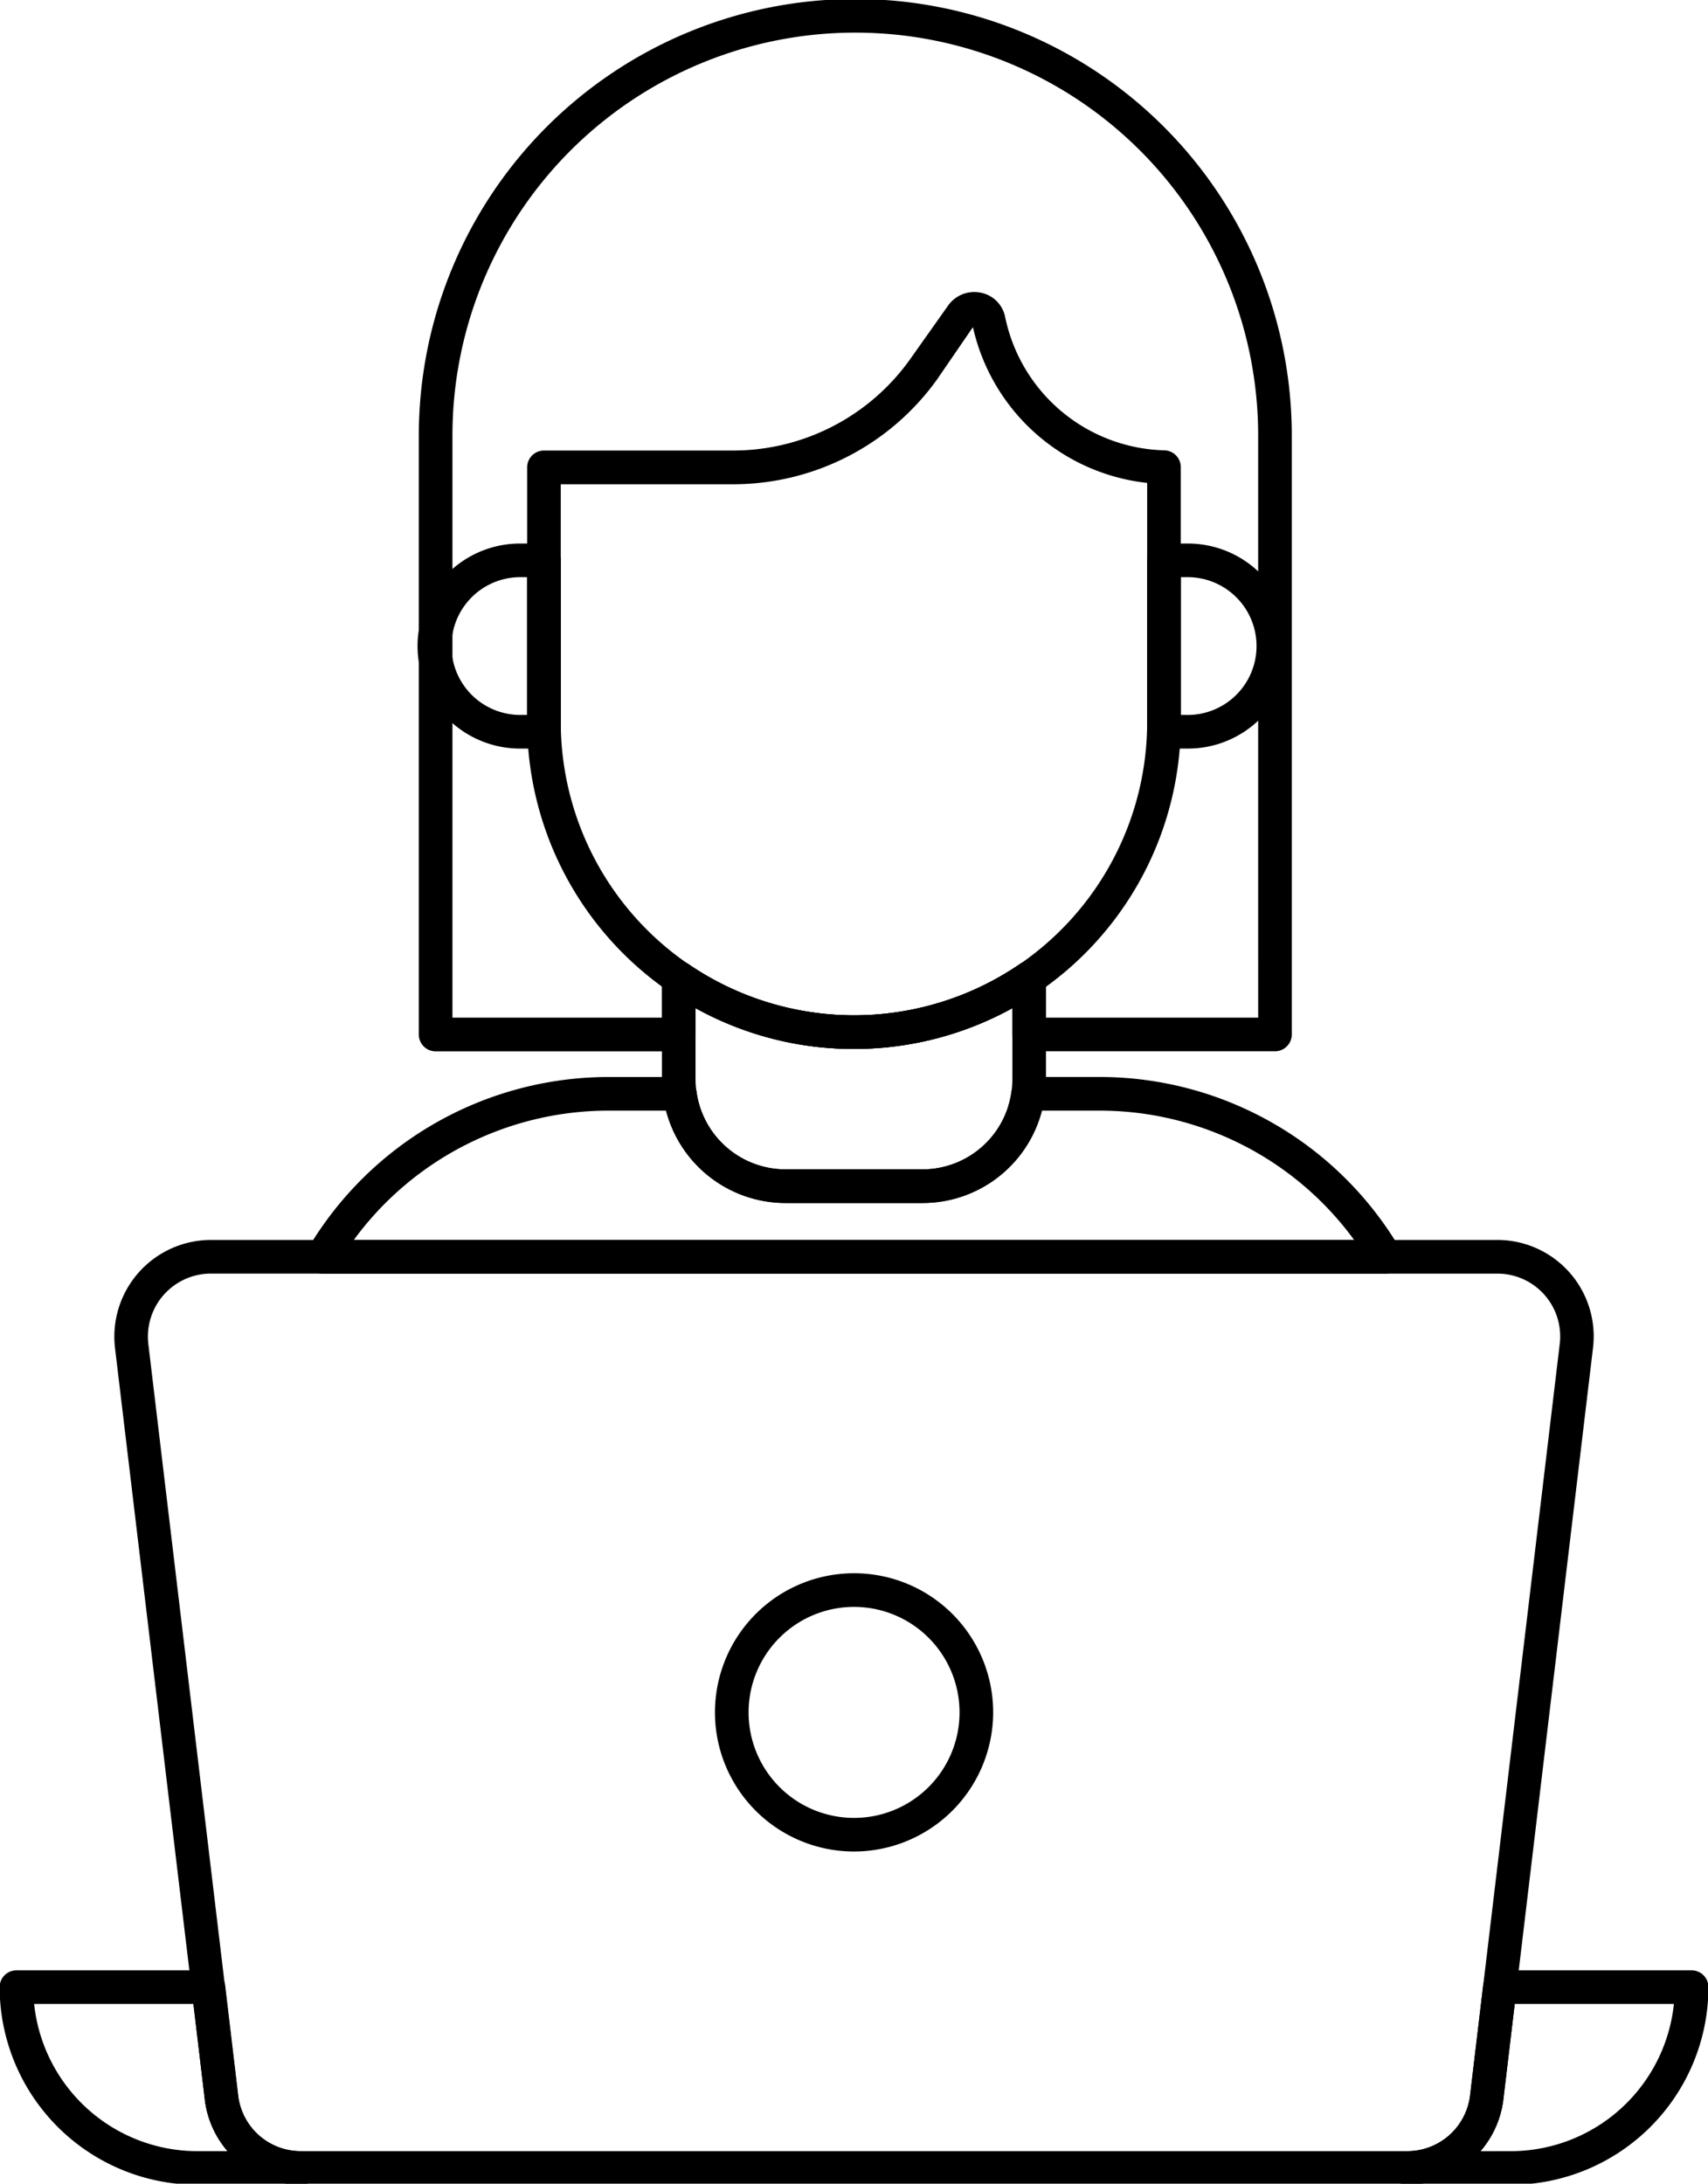 <?xml version="1.0" encoding="UTF-8"?><svg xmlns="http://www.w3.org/2000/svg" xmlns:xlink="http://www.w3.org/1999/xlink" data-name="Layer 1" height="97.4" preserveAspectRatio="xMidYMid meet" version="1.0" viewBox="16.9 6.3 76.2 97.4" width="76.2" zoomAndPan="magnify"><g id="change1_1"><path d="M30.323,103.75H25.709a8.831,8.831,0,0,1-8.825-8.816.75.75,0,0,1,.75-.75H26.2a.75.75,0,0,1,.744.661l.585,4.923a2.814,2.814,0,0,0,2.8,2.482.75.75,0,1,1,0,1.5Zm-11.9-8.066a7.332,7.332,0,0,0,7.287,6.566H27.05a4.3,4.3,0,0,1-1.014-2.306l-.505-4.26Z" fill="inherit"/></g><g id="change1_2"><path d="M84.3,103.75H79.685a.75.75,0,0,1,0-1.5,2.824,2.824,0,0,0,2.8-2.484l.585-4.921a.75.75,0,0,1,.745-.661h8.554a.75.75,0,0,1,.75.75A8.826,8.826,0,0,1,84.3,103.75Zm-1.348-1.5H84.3a7.327,7.327,0,0,0,7.278-6.566h-7.1l-.507,4.261A4.321,4.321,0,0,1,82.952,102.25Z" fill="inherit"/></g><g id="change1_3"><path d="M79.685,103.75H30.323a4.315,4.315,0,0,1-4.287-3.806L22.031,66.426a4.314,4.314,0,0,1,4.287-4.82H83.69a4.3,4.3,0,0,1,4.279,4.822l-4,33.517A4.326,4.326,0,0,1,79.685,103.75ZM26.318,63.106a2.813,2.813,0,0,0-2.8,3.142l4,33.52a2.814,2.814,0,0,0,2.8,2.482H79.685a2.824,2.824,0,0,0,2.8-2.484l4-33.518v0a2.8,2.8,0,0,0-2.789-3.14Z" fill="inherit"/></g><g id="change1_4"><path d="M55,88.884a6.206,6.206,0,1,1,6.209-6.21A6.216,6.216,0,0,1,55,88.884Zm0-10.911a4.706,4.706,0,1,0,4.709,4.7A4.71,4.71,0,0,0,55,77.973Z" fill="inherit"/></g><g id="change1_5"><path d="M78.7,63.111H31.291a.75.75,0,0,1-.646-1.132,15.6,15.6,0,0,1,13.362-7.641h3.222a.749.749,0,0,1,.743.651,4.015,4.015,0,0,0,3.969,3.471h6.123a3.991,3.991,0,0,0,3.8-2.765,5.978,5.978,0,0,0,.144-.6c0-.029.008-.055.012-.077a.75.75,0,0,1,.747-.681H66A15.56,15.56,0,0,1,79.35,61.98a.75.75,0,0,1-.646,1.131Zm-46.023-1.5H77.316A14.06,14.06,0,0,0,66,55.838H63.379c-.027.108-.056.215-.088.317a5.489,5.489,0,0,1-5.227,3.805H51.941a5.521,5.521,0,0,1-5.328-4.122H44.007A14.09,14.09,0,0,0,32.681,61.611Z" fill="inherit"/></g><g id="change1_6"><path d="M55,53.086a14.442,14.442,0,0,1-8.248-2.554A14.593,14.593,0,0,1,40.418,38.5V27.146a.75.75,0,0,1,.75-.75h8.45A9.7,9.7,0,0,0,57.5,22.328l1.706-2.41a1.431,1.431,0,0,1,1.453-.563,1.38,1.38,0,0,1,1.081,1.068,7.457,7.457,0,0,0,7.106,5.964.749.749,0,0,1,.733.75V38.5A14.561,14.561,0,0,1,55,53.086ZM41.918,27.9V38.5a13.1,13.1,0,0,0,5.687,10.8,13.106,13.106,0,0,0,14.788.008,13.106,13.106,0,0,0,5.686-10.8V27.84a8.965,8.965,0,0,1-7.773-6.949L58.723,23.2a11.2,11.2,0,0,1-9.1,4.7Z" fill="inherit"/></g><g id="change1_7"><path d="M69.83,39.689h-1a.75.75,0,0,1-.75-.75V31.294a.75.75,0,0,1,.75-.75h1a4.573,4.573,0,1,1,0,9.145Zm-.249-1.5h.249a3.073,3.073,0,1,0,0-6.145h-.249Z" fill="inherit"/></g><g id="change1_8"><path d="M41.169,39.689h-1a4.573,4.573,0,1,1,0-9.145h1a.75.75,0,0,1,.75.75v7.645A.75.75,0,0,1,41.169,39.689Zm-1-7.645a3.073,3.073,0,1,0,0,6.145h.249V32.044Z" fill="inherit"/></g><g id="change1_9"><path d="M58.06,59.956H51.937a5.506,5.506,0,0,1-5.449-4.771,4.555,4.555,0,0,1-.058-.735V49.915a.75.75,0,0,1,1.176-.617,13.106,13.106,0,0,0,14.787.007.75.75,0,0,1,1.173.619V54.45a6.02,6.02,0,0,1-.048.73A5.527,5.527,0,0,1,58.06,59.956ZM47.93,51.264V54.45a3.222,3.222,0,0,0,.041.514,4.01,4.01,0,0,0,3.966,3.492H58.06a4.021,4.021,0,0,0,3.971-3.47,4.582,4.582,0,0,0,.035-.536V51.267a14.631,14.631,0,0,1-14.136,0Z" fill="inherit"/></g><g id="change1_10"><path d="M73.781,53.191H62.816a.75.75,0,0,1-.75-.75V51.267a14.631,14.631,0,0,1-14.136,0v1.177a.75.75,0,0,1-.75.75H36.335a.75.75,0,0,1-.75-.75V25.728a19.473,19.473,0,0,1,38.946,0V52.441A.75.75,0,0,1,73.781,53.191Zm-10.215-1.5h9.465V25.728a17.973,17.973,0,1,0-35.946,0V51.691H46.43V49.915a.75.75,0,0,1,1.176-.617,13.106,13.106,0,0,0,14.787.007.75.75,0,0,1,1.173.619Z" fill="inherit"/></g></svg>